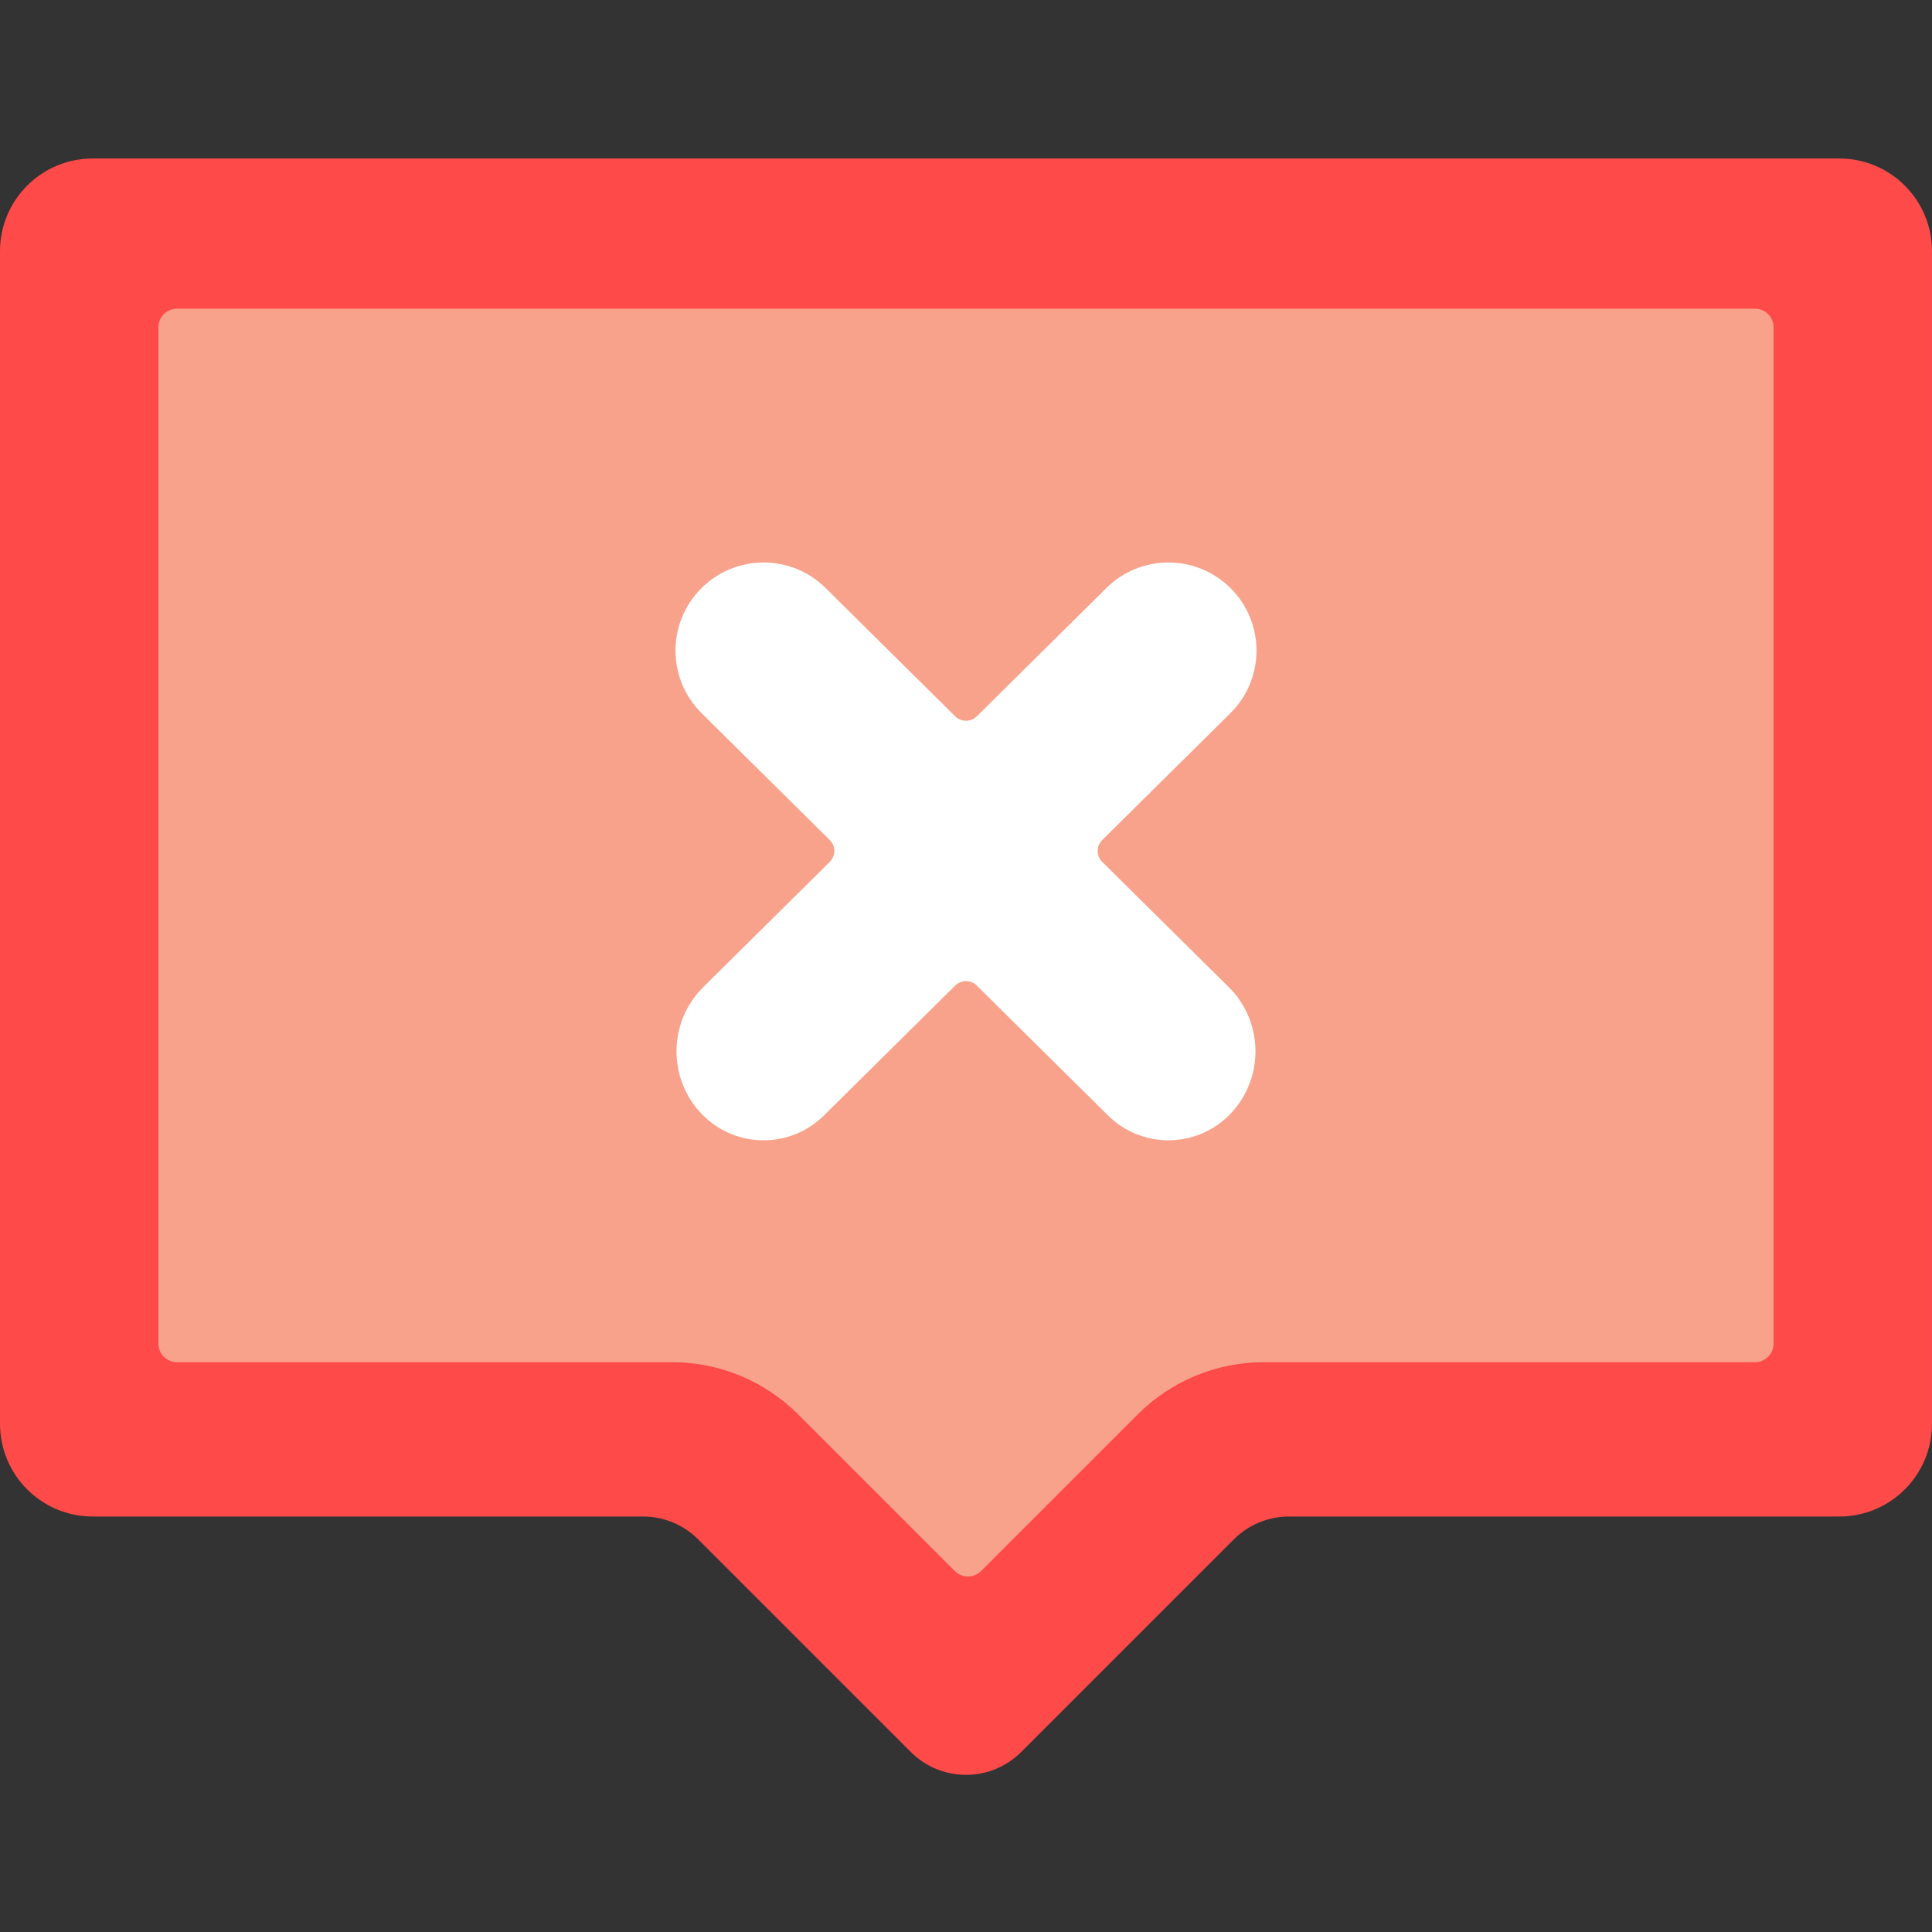 <svg height="512pt" viewBox="0 -42 512.001 512" width="512pt" xmlns="http://www.w3.org/2000/svg"><rect x="0" y="-42" width="512.001" height="512" fill="#333333" stroke="none"/><path d="m487.43 0h-462.859c-13.57 0-24.57 11-24.57 24.574v310.75c0 13.57 11 24.57 24.57 24.57h145.832c5.484 0 10.75 2.18 14.629 6.062l56.34 56.34c8.078 8.078 21.18 8.078 29.258 0l56.34-56.34c3.883-3.883 9.145-6.062 14.633-6.062h145.828c13.57 0 24.57-11 24.57-24.57v-310.75c0-13.574-11-24.574-24.57-24.574zm0 0" fill="#ff4a4a"/><path d="m211.617 332.918c-8.973-8.977-20.906-13.922-33.602-13.922h-131.102c-2.723 0-4.93-2.207-4.93-4.93v-269.332c0-2.723 2.207-4.93 4.93-4.93h418.168c2.723 0 4.93 2.207 4.93 4.93v269.332c0 2.723-2.207 4.93-4.93 4.93h-130.062c-12.695 0-24.629 4.945-33.602 13.922l-41.414 41.414c-1.926 1.926-5.043 1.926-6.973 0zm0 0" fill="#f8a28b"/><path d="m292.102 186.406c-1.609-1.594-1.609-4.195 0-5.789l34.047-33.699c9.117-9.117 9.117-23.898 0-33.016-9.117-9.117-23.898-9.117-33.016 0l-34.27 33.926c-1.586 1.574-4.141 1.574-5.73 0l-34.27-33.926c-9.117-9.117-23.898-9.117-33.016 0-9.113 9.117-9.113 23.898 0 33.016l34.051 33.699c1.609 1.594 1.609 4.195 0 5.789l-33.543 33.207c-9.398 9.305-9.438 24.566-.086 33.918 8.848 8.852 23.188 8.887 32.082.082l34.781-34.426c1.59-1.57 4.145-1.57 5.73 0l34.781 34.426c8.895 8.805 23.234 8.77 32.082-.082 9.352-9.352 9.312-24.613-.082-33.918zm0 0" fill="#fff"/></svg>